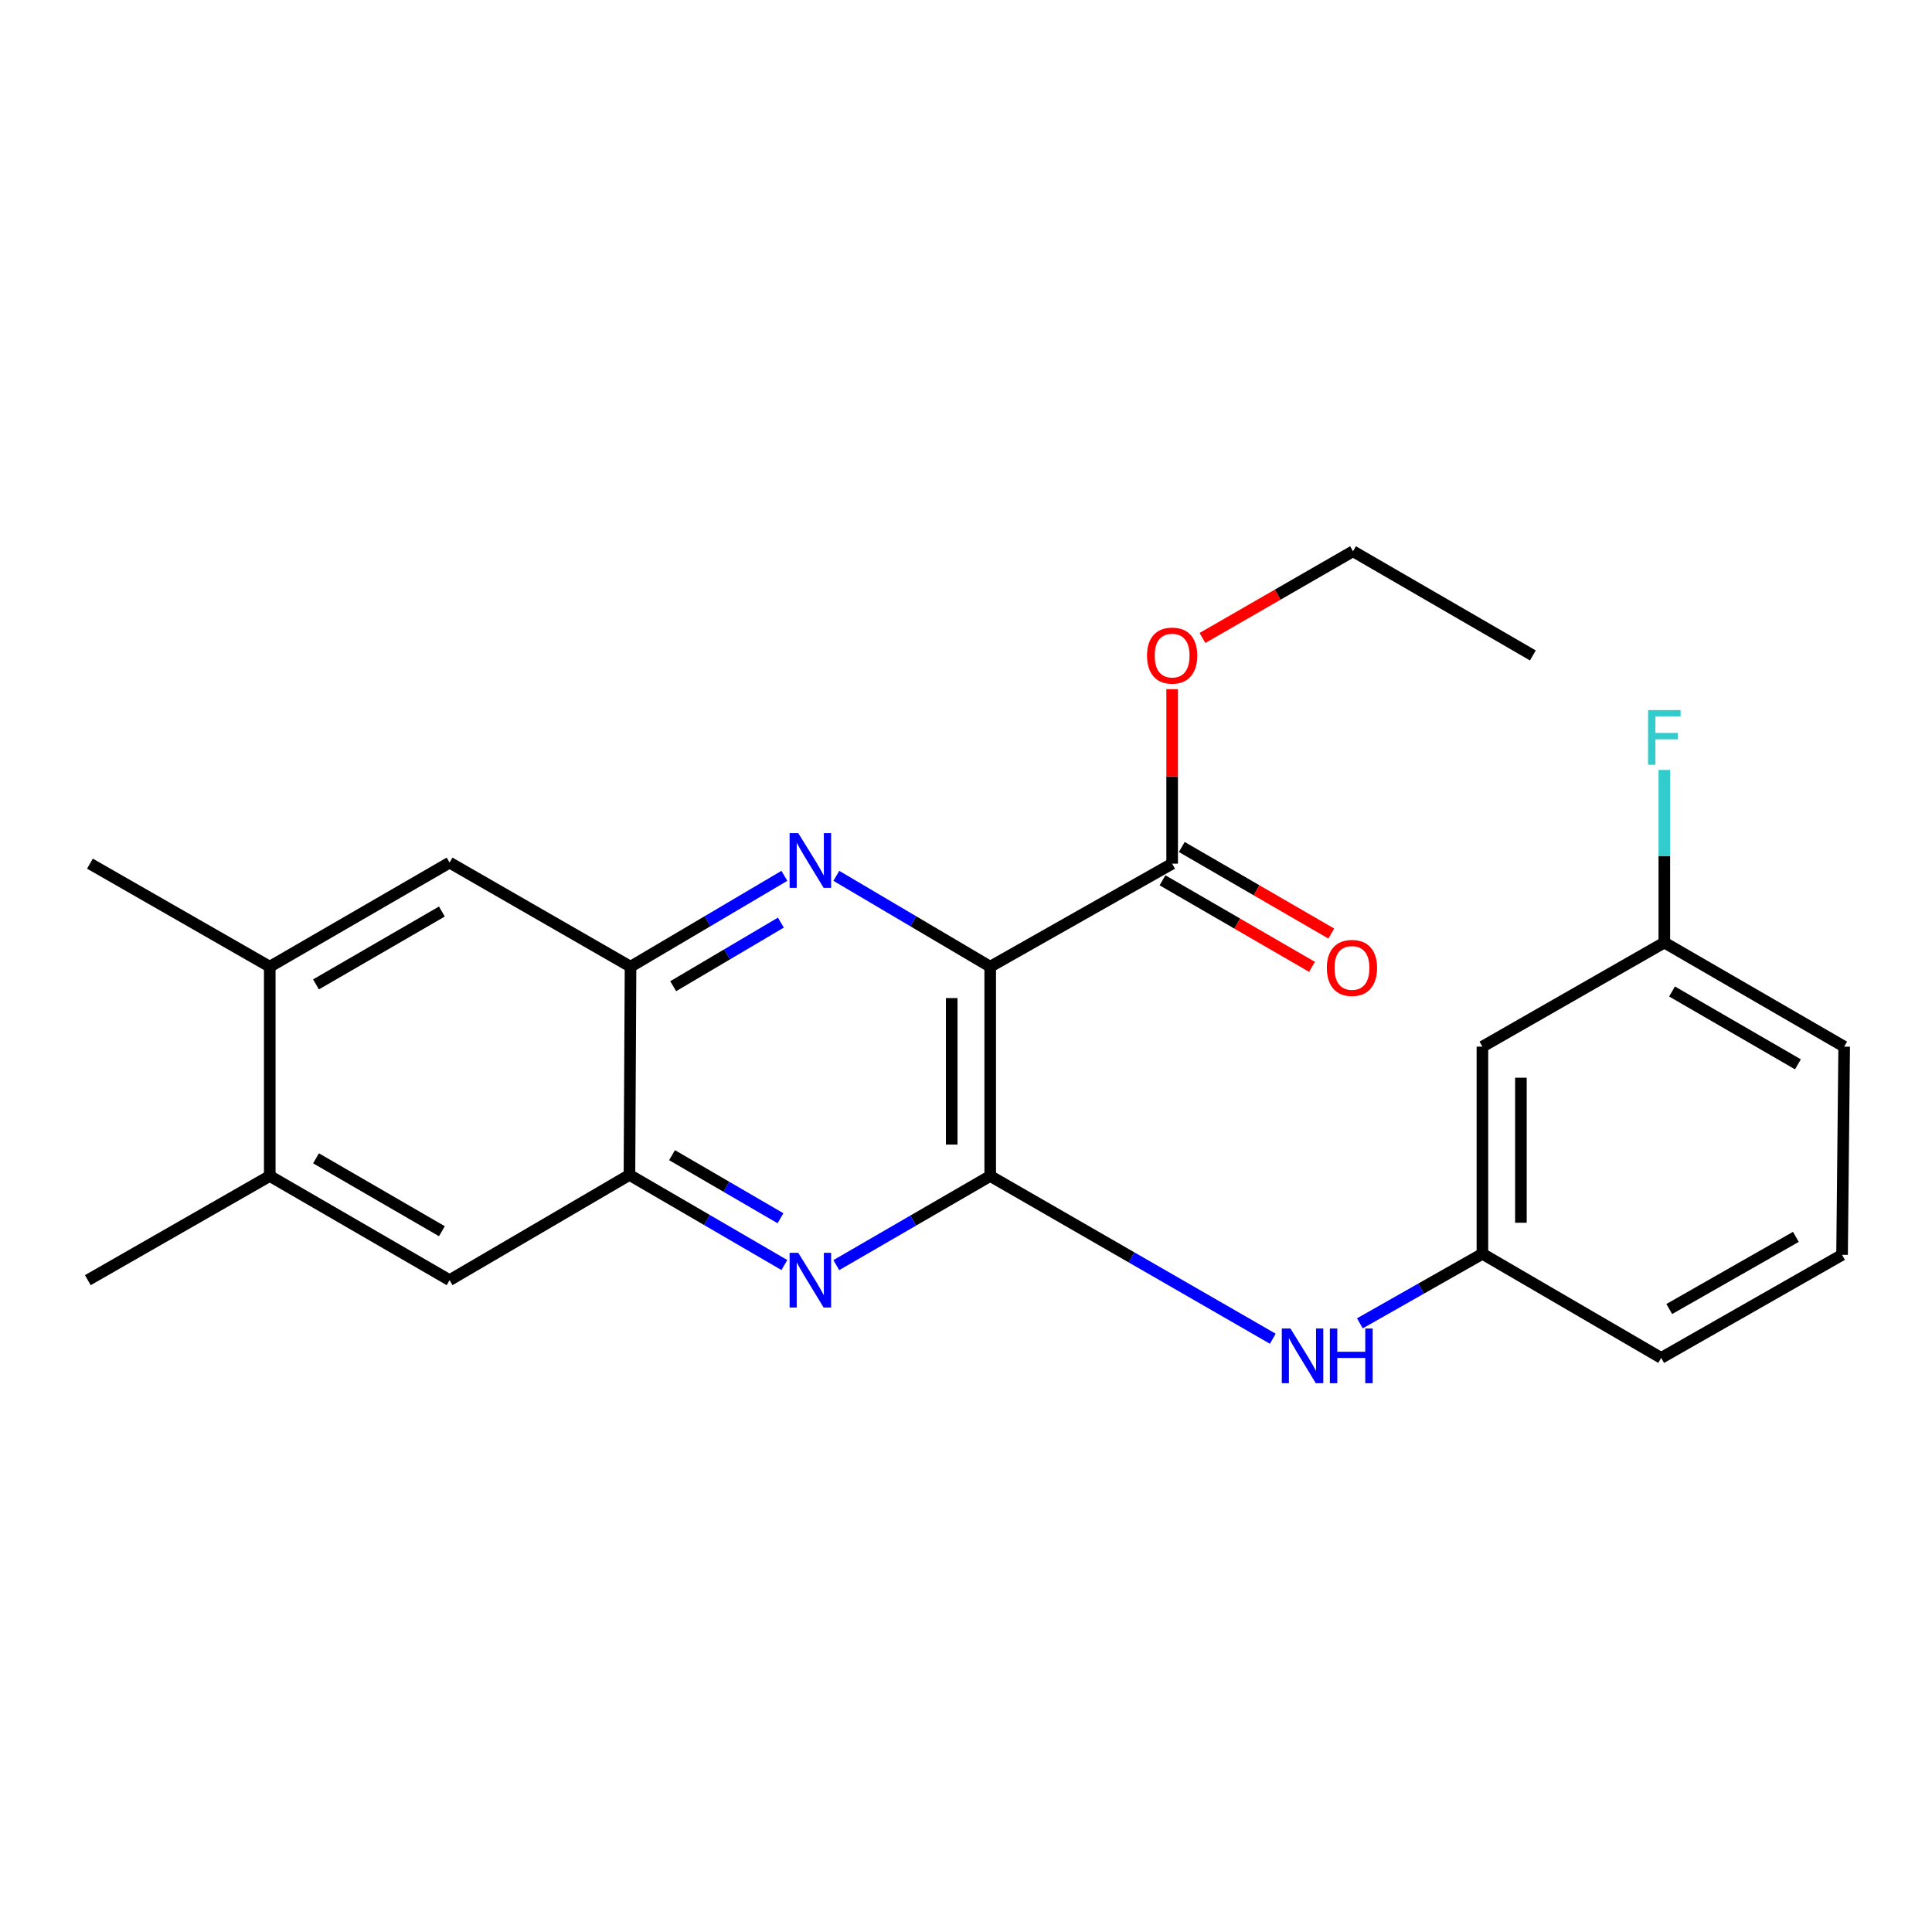 <?xml version='1.0' encoding='iso-8859-1'?>
<svg version='1.1' baseProfile='full'
              xmlns='http://www.w3.org/2000/svg'
                      xmlns:rdkit='http://www.rdkit.org/xml'
                      xmlns:xlink='http://www.w3.org/1999/xlink'
                  xml:space='preserve'
width='1000px' height='1000px' viewBox='0 0 1000 1000'>
<!-- END OF HEADER -->
<rect style='opacity:1.0;fill:#FFFFFF;stroke:none' width='1000' height='1000' x='0' y='0'> </rect>
<path class='bond-0' d='M 512.528,500.359 L 512.528,608.686' style='fill:none;fill-rule:evenodd;stroke:#000000;stroke-width:6px;stroke-linecap:butt;stroke-linejoin:miter;stroke-opacity:1' />
<path class='bond-0' d='M 492.607,516.608 L 492.607,592.437' style='fill:none;fill-rule:evenodd;stroke:#000000;stroke-width:6px;stroke-linecap:butt;stroke-linejoin:miter;stroke-opacity:1' />
<path class='bond-1' d='M 512.528,500.359 L 472.706,476.842' style='fill:none;fill-rule:evenodd;stroke:#000000;stroke-width:6px;stroke-linecap:butt;stroke-linejoin:miter;stroke-opacity:1' />
<path class='bond-1' d='M 472.706,476.842 L 432.884,453.326' style='fill:none;fill-rule:evenodd;stroke:#0000FF;stroke-width:6px;stroke-linecap:butt;stroke-linejoin:miter;stroke-opacity:1' />
<path class='bond-5' d='M 512.528,500.359 L 606.7,447.026' style='fill:none;fill-rule:evenodd;stroke:#000000;stroke-width:6px;stroke-linecap:butt;stroke-linejoin:miter;stroke-opacity:1' />
<path class='bond-2' d='M 512.528,608.686 L 472.699,631.756' style='fill:none;fill-rule:evenodd;stroke:#000000;stroke-width:6px;stroke-linecap:butt;stroke-linejoin:miter;stroke-opacity:1' />
<path class='bond-2' d='M 472.699,631.756 L 432.87,654.827' style='fill:none;fill-rule:evenodd;stroke:#0000FF;stroke-width:6px;stroke-linecap:butt;stroke-linejoin:miter;stroke-opacity:1' />
<path class='bond-6' d='M 512.528,608.686 L 585.662,650.805' style='fill:none;fill-rule:evenodd;stroke:#000000;stroke-width:6px;stroke-linecap:butt;stroke-linejoin:miter;stroke-opacity:1' />
<path class='bond-6' d='M 585.662,650.805 L 658.795,692.924' style='fill:none;fill-rule:evenodd;stroke:#0000FF;stroke-width:6px;stroke-linecap:butt;stroke-linejoin:miter;stroke-opacity:1' />
<path class='bond-3' d='M 405.999,453.327 L 366.182,476.843' style='fill:none;fill-rule:evenodd;stroke:#0000FF;stroke-width:6px;stroke-linecap:butt;stroke-linejoin:miter;stroke-opacity:1' />
<path class='bond-3' d='M 366.182,476.843 L 326.365,500.359' style='fill:none;fill-rule:evenodd;stroke:#000000;stroke-width:6px;stroke-linecap:butt;stroke-linejoin:miter;stroke-opacity:1' />
<path class='bond-3' d='M 404.184,477.535 L 376.312,493.996' style='fill:none;fill-rule:evenodd;stroke:#0000FF;stroke-width:6px;stroke-linecap:butt;stroke-linejoin:miter;stroke-opacity:1' />
<path class='bond-3' d='M 376.312,493.996 L 348.441,510.457' style='fill:none;fill-rule:evenodd;stroke:#000000;stroke-width:6px;stroke-linecap:butt;stroke-linejoin:miter;stroke-opacity:1' />
<path class='bond-24' d='M 405.993,654.782 L 365.897,631.457' style='fill:none;fill-rule:evenodd;stroke:#0000FF;stroke-width:6px;stroke-linecap:butt;stroke-linejoin:miter;stroke-opacity:1' />
<path class='bond-24' d='M 365.897,631.457 L 325.801,608.132' style='fill:none;fill-rule:evenodd;stroke:#000000;stroke-width:6px;stroke-linecap:butt;stroke-linejoin:miter;stroke-opacity:1' />
<path class='bond-24' d='M 403.981,630.565 L 375.914,614.238' style='fill:none;fill-rule:evenodd;stroke:#0000FF;stroke-width:6px;stroke-linecap:butt;stroke-linejoin:miter;stroke-opacity:1' />
<path class='bond-24' d='M 375.914,614.238 L 347.846,597.91' style='fill:none;fill-rule:evenodd;stroke:#000000;stroke-width:6px;stroke-linecap:butt;stroke-linejoin:miter;stroke-opacity:1' />
<path class='bond-4' d='M 326.365,500.359 L 325.801,608.132' style='fill:none;fill-rule:evenodd;stroke:#000000;stroke-width:6px;stroke-linecap:butt;stroke-linejoin:miter;stroke-opacity:1' />
<path class='bond-7' d='M 326.365,500.359 L 232.702,446.483' style='fill:none;fill-rule:evenodd;stroke:#000000;stroke-width:6px;stroke-linecap:butt;stroke-linejoin:miter;stroke-opacity:1' />
<path class='bond-8' d='M 325.801,608.132 L 232.702,662.606' style='fill:none;fill-rule:evenodd;stroke:#000000;stroke-width:6px;stroke-linecap:butt;stroke-linejoin:miter;stroke-opacity:1' />
<path class='bond-12' d='M 601.709,455.646 L 640.403,478.048' style='fill:none;fill-rule:evenodd;stroke:#000000;stroke-width:6px;stroke-linecap:butt;stroke-linejoin:miter;stroke-opacity:1' />
<path class='bond-12' d='M 640.403,478.048 L 679.097,500.449' style='fill:none;fill-rule:evenodd;stroke:#FF0000;stroke-width:6px;stroke-linecap:butt;stroke-linejoin:miter;stroke-opacity:1' />
<path class='bond-12' d='M 611.691,438.405 L 650.384,460.807' style='fill:none;fill-rule:evenodd;stroke:#000000;stroke-width:6px;stroke-linecap:butt;stroke-linejoin:miter;stroke-opacity:1' />
<path class='bond-12' d='M 650.384,460.807 L 689.078,483.209' style='fill:none;fill-rule:evenodd;stroke:#FF0000;stroke-width:6px;stroke-linecap:butt;stroke-linejoin:miter;stroke-opacity:1' />
<path class='bond-15' d='M 606.7,447.026 L 606.7,401.866' style='fill:none;fill-rule:evenodd;stroke:#000000;stroke-width:6px;stroke-linecap:butt;stroke-linejoin:miter;stroke-opacity:1' />
<path class='bond-15' d='M 606.7,401.866 L 606.7,356.706' style='fill:none;fill-rule:evenodd;stroke:#FF0000;stroke-width:6px;stroke-linecap:butt;stroke-linejoin:miter;stroke-opacity:1' />
<path class='bond-11' d='M 703.871,684.959 L 735.585,666.965' style='fill:none;fill-rule:evenodd;stroke:#0000FF;stroke-width:6px;stroke-linecap:butt;stroke-linejoin:miter;stroke-opacity:1' />
<path class='bond-11' d='M 735.585,666.965 L 767.298,648.971' style='fill:none;fill-rule:evenodd;stroke:#000000;stroke-width:6px;stroke-linecap:butt;stroke-linejoin:miter;stroke-opacity:1' />
<path class='bond-9' d='M 232.702,446.483 L 139.626,500.359' style='fill:none;fill-rule:evenodd;stroke:#000000;stroke-width:6px;stroke-linecap:butt;stroke-linejoin:miter;stroke-opacity:1' />
<path class='bond-9' d='M 228.721,471.806 L 163.567,509.519' style='fill:none;fill-rule:evenodd;stroke:#000000;stroke-width:6px;stroke-linecap:butt;stroke-linejoin:miter;stroke-opacity:1' />
<path class='bond-25' d='M 232.702,662.606 L 139.626,608.686' style='fill:none;fill-rule:evenodd;stroke:#000000;stroke-width:6px;stroke-linecap:butt;stroke-linejoin:miter;stroke-opacity:1' />
<path class='bond-25' d='M 228.727,637.28 L 163.574,599.536' style='fill:none;fill-rule:evenodd;stroke:#000000;stroke-width:6px;stroke-linecap:butt;stroke-linejoin:miter;stroke-opacity:1' />
<path class='bond-10' d='M 139.626,500.359 L 139.626,608.686' style='fill:none;fill-rule:evenodd;stroke:#000000;stroke-width:6px;stroke-linecap:butt;stroke-linejoin:miter;stroke-opacity:1' />
<path class='bond-18' d='M 139.626,500.359 L 46.55,447.026' style='fill:none;fill-rule:evenodd;stroke:#000000;stroke-width:6px;stroke-linecap:butt;stroke-linejoin:miter;stroke-opacity:1' />
<path class='bond-19' d='M 139.626,608.686 L 45.455,662.606' style='fill:none;fill-rule:evenodd;stroke:#000000;stroke-width:6px;stroke-linecap:butt;stroke-linejoin:miter;stroke-opacity:1' />
<path class='bond-13' d='M 767.298,648.971 L 767.298,541.74' style='fill:none;fill-rule:evenodd;stroke:#000000;stroke-width:6px;stroke-linecap:butt;stroke-linejoin:miter;stroke-opacity:1' />
<path class='bond-13' d='M 787.219,632.886 L 787.219,557.824' style='fill:none;fill-rule:evenodd;stroke:#000000;stroke-width:6px;stroke-linecap:butt;stroke-linejoin:miter;stroke-opacity:1' />
<path class='bond-20' d='M 767.298,648.971 L 859.831,702.858' style='fill:none;fill-rule:evenodd;stroke:#000000;stroke-width:6px;stroke-linecap:butt;stroke-linejoin:miter;stroke-opacity:1' />
<path class='bond-14' d='M 767.298,541.74 L 861.458,487.864' style='fill:none;fill-rule:evenodd;stroke:#000000;stroke-width:6px;stroke-linecap:butt;stroke-linejoin:miter;stroke-opacity:1' />
<path class='bond-16' d='M 861.458,487.864 L 861.458,443.187' style='fill:none;fill-rule:evenodd;stroke:#000000;stroke-width:6px;stroke-linecap:butt;stroke-linejoin:miter;stroke-opacity:1' />
<path class='bond-16' d='M 861.458,443.187 L 861.458,398.509' style='fill:none;fill-rule:evenodd;stroke:#33CCCC;stroke-width:6px;stroke-linecap:butt;stroke-linejoin:miter;stroke-opacity:1' />
<path class='bond-26' d='M 861.458,487.864 L 954.545,541.74' style='fill:none;fill-rule:evenodd;stroke:#000000;stroke-width:6px;stroke-linecap:butt;stroke-linejoin:miter;stroke-opacity:1' />
<path class='bond-26' d='M 865.443,513.187 L 930.604,550.9' style='fill:none;fill-rule:evenodd;stroke:#000000;stroke-width:6px;stroke-linecap:butt;stroke-linejoin:miter;stroke-opacity:1' />
<path class='bond-22' d='M 622.401,330.209 L 661.36,307.771' style='fill:none;fill-rule:evenodd;stroke:#FF0000;stroke-width:6px;stroke-linecap:butt;stroke-linejoin:miter;stroke-opacity:1' />
<path class='bond-22' d='M 661.36,307.771 L 700.318,285.332' style='fill:none;fill-rule:evenodd;stroke:#000000;stroke-width:6px;stroke-linecap:butt;stroke-linejoin:miter;stroke-opacity:1' />
<path class='bond-17' d='M 953.45,649.502 L 859.831,702.858' style='fill:none;fill-rule:evenodd;stroke:#000000;stroke-width:6px;stroke-linecap:butt;stroke-linejoin:miter;stroke-opacity:1' />
<path class='bond-17' d='M 929.543,640.198 L 864.01,677.547' style='fill:none;fill-rule:evenodd;stroke:#000000;stroke-width:6px;stroke-linecap:butt;stroke-linejoin:miter;stroke-opacity:1' />
<path class='bond-21' d='M 953.45,649.502 L 954.545,541.74' style='fill:none;fill-rule:evenodd;stroke:#000000;stroke-width:6px;stroke-linecap:butt;stroke-linejoin:miter;stroke-opacity:1' />
<path class='bond-23' d='M 700.318,285.332 L 793.405,339.252' style='fill:none;fill-rule:evenodd;stroke:#000000;stroke-width:6px;stroke-linecap:butt;stroke-linejoin:miter;stroke-opacity:1' />
<path  class='atom-2' d='M 413.181 431.228
L 422.461 446.228
Q 423.381 447.708, 424.861 450.388
Q 426.341 453.068, 426.421 453.228
L 426.421 431.228
L 430.181 431.228
L 430.181 459.548
L 426.301 459.548
L 416.341 443.148
Q 415.181 441.228, 413.941 439.028
Q 412.741 436.828, 412.381 436.148
L 412.381 459.548
L 408.701 459.548
L 408.701 431.228
L 413.181 431.228
' fill='#0000FF'/>
<path  class='atom-3' d='M 413.181 648.446
L 422.461 663.446
Q 423.381 664.926, 424.861 667.606
Q 426.341 670.286, 426.421 670.446
L 426.421 648.446
L 430.181 648.446
L 430.181 676.766
L 426.301 676.766
L 416.341 660.366
Q 415.181 658.446, 413.941 656.246
Q 412.741 654.046, 412.381 653.366
L 412.381 676.766
L 408.701 676.766
L 408.701 648.446
L 413.181 648.446
' fill='#0000FF'/>
<path  class='atom-7' d='M 667.939 687.635
L 677.219 702.635
Q 678.139 704.115, 679.619 706.795
Q 681.099 709.475, 681.179 709.635
L 681.179 687.635
L 684.939 687.635
L 684.939 715.955
L 681.059 715.955
L 671.099 699.555
Q 669.939 697.635, 668.699 695.435
Q 667.499 693.235, 667.139 692.555
L 667.139 715.955
L 663.459 715.955
L 663.459 687.635
L 667.939 687.635
' fill='#0000FF'/>
<path  class='atom-7' d='M 688.339 687.635
L 692.179 687.635
L 692.179 699.675
L 706.659 699.675
L 706.659 687.635
L 710.499 687.635
L 710.499 715.955
L 706.659 715.955
L 706.659 702.875
L 692.179 702.875
L 692.179 715.955
L 688.339 715.955
L 688.339 687.635
' fill='#0000FF'/>
<path  class='atom-13' d='M 686.776 500.992
Q 686.776 494.192, 690.136 490.392
Q 693.496 486.592, 699.776 486.592
Q 706.056 486.592, 709.416 490.392
Q 712.776 494.192, 712.776 500.992
Q 712.776 507.872, 709.376 511.792
Q 705.976 515.672, 699.776 515.672
Q 693.536 515.672, 690.136 511.792
Q 686.776 507.912, 686.776 500.992
M 699.776 512.472
Q 704.096 512.472, 706.416 509.592
Q 708.776 506.672, 708.776 500.992
Q 708.776 495.432, 706.416 492.632
Q 704.096 489.792, 699.776 489.792
Q 695.456 489.792, 693.096 492.592
Q 690.776 495.392, 690.776 500.992
Q 690.776 506.712, 693.096 509.592
Q 695.456 512.472, 699.776 512.472
' fill='#FF0000'/>
<path  class='atom-16' d='M 593.7 339.332
Q 593.7 332.532, 597.06 328.732
Q 600.42 324.932, 606.7 324.932
Q 612.98 324.932, 616.34 328.732
Q 619.7 332.532, 619.7 339.332
Q 619.7 346.212, 616.3 350.132
Q 612.9 354.012, 606.7 354.012
Q 600.46 354.012, 597.06 350.132
Q 593.7 346.252, 593.7 339.332
M 606.7 350.812
Q 611.02 350.812, 613.34 347.932
Q 615.7 345.012, 615.7 339.332
Q 615.7 333.772, 613.34 330.972
Q 611.02 328.132, 606.7 328.132
Q 602.38 328.132, 600.02 330.932
Q 597.7 333.732, 597.7 339.332
Q 597.7 345.052, 600.02 347.932
Q 602.38 350.812, 606.7 350.812
' fill='#FF0000'/>
<path  class='atom-17' d='M 853.038 367.535
L 869.878 367.535
L 869.878 370.775
L 856.838 370.775
L 856.838 379.375
L 868.438 379.375
L 868.438 382.655
L 856.838 382.655
L 856.838 395.855
L 853.038 395.855
L 853.038 367.535
' fill='#33CCCC'/>
</svg>
